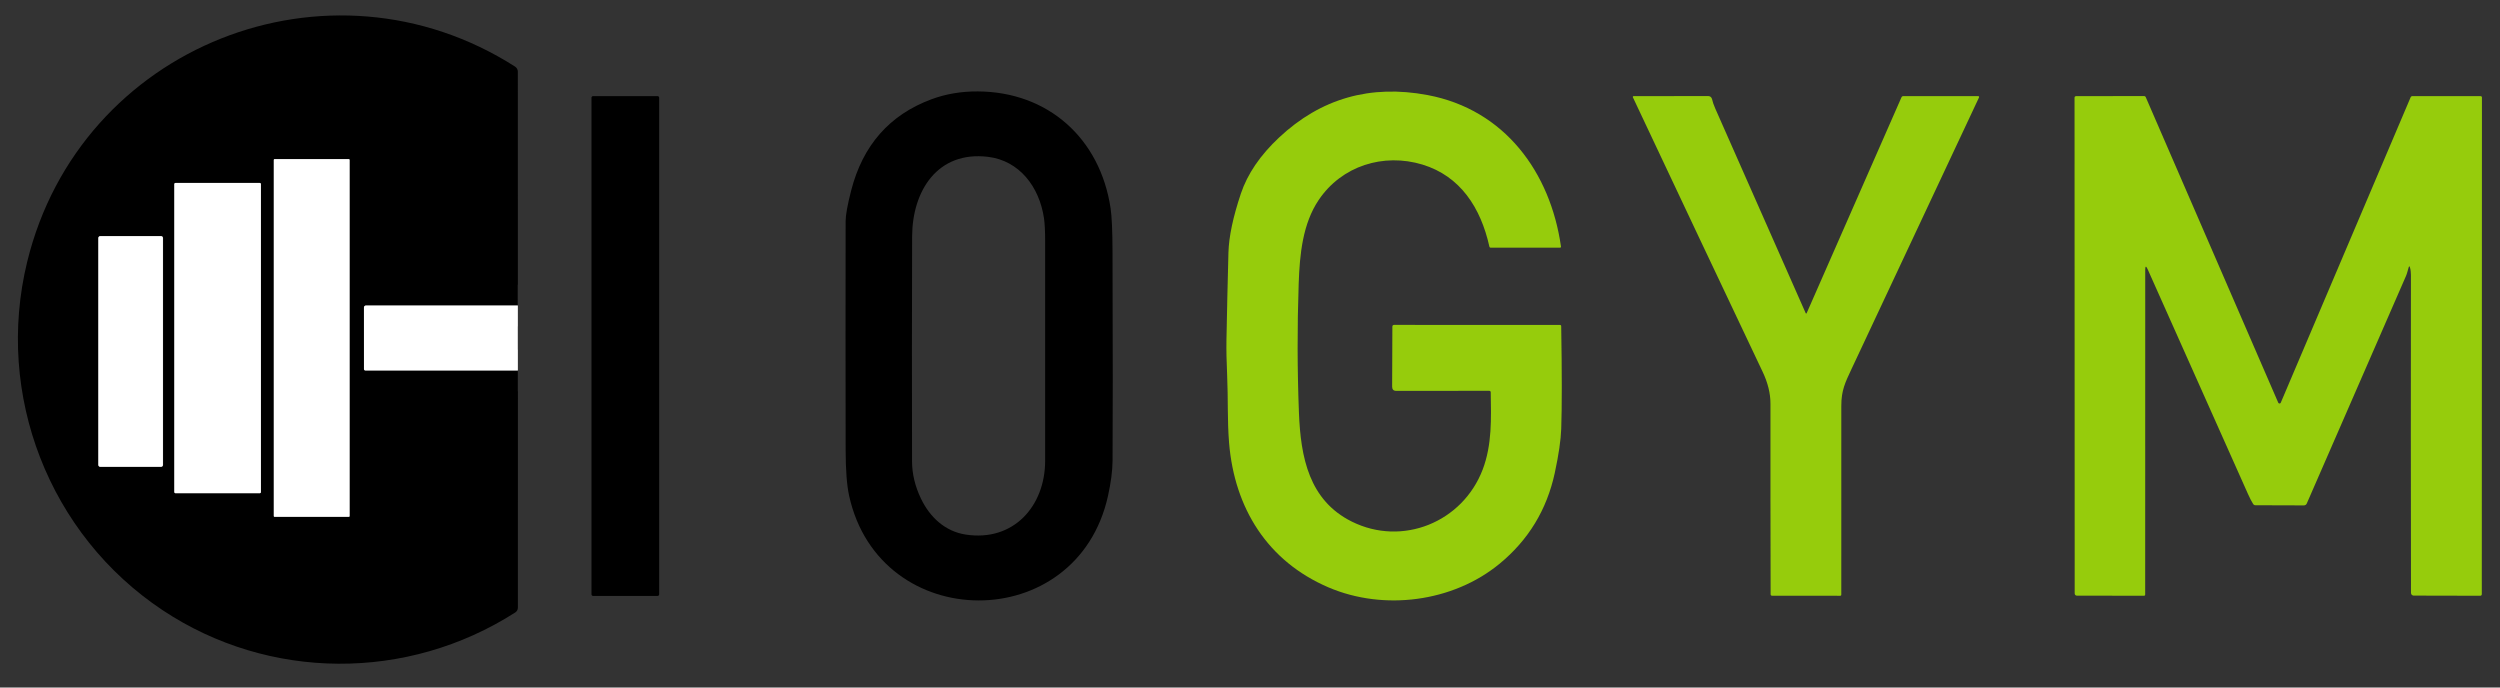 <svg xmlns="http://www.w3.org/2000/svg" width="120" height="33" viewBox="0 0 120 33" fill="none"><rect x="0" y="0" width="120" height="33" fill="#333333" stroke="none"/><path d="M24.854 14.664L17.562 14.665C17.537 14.665 17.513 14.675 17.496 14.693C17.479 14.71 17.469 14.734 17.469 14.759L17.47 17.716C17.47 17.734 17.477 17.751 17.49 17.763C17.503 17.776 17.52 17.783 17.538 17.783L24.855 17.781" stroke="#828383" stroke-width="2"></path><path d="M16.778 7.674C16.778 7.665 16.775 7.656 16.768 7.649C16.761 7.642 16.752 7.639 16.743 7.639H13.176C13.167 7.639 13.158 7.642 13.151 7.649C13.144 7.656 13.141 7.665 13.141 7.674V24.773C13.141 24.777 13.142 24.782 13.143 24.786C13.145 24.791 13.148 24.794 13.151 24.798C13.154 24.801 13.158 24.804 13.162 24.805C13.167 24.807 13.171 24.808 13.176 24.808H16.743C16.748 24.808 16.752 24.807 16.756 24.805C16.761 24.804 16.765 24.801 16.768 24.798C16.771 24.794 16.774 24.791 16.776 24.786C16.777 24.782 16.778 24.777 16.778 24.773V7.674Z" stroke="#828383" stroke-width="2"></path><path d="M12.515 8.839C12.515 8.824 12.509 8.809 12.498 8.798C12.487 8.787 12.472 8.781 12.457 8.781H8.417C8.402 8.781 8.387 8.787 8.376 8.798C8.365 8.809 8.359 8.824 8.359 8.839V23.617C8.359 23.632 8.365 23.647 8.376 23.658C8.387 23.669 8.402 23.675 8.417 23.675H12.457C12.472 23.675 12.487 23.669 12.498 23.658C12.509 23.647 12.515 23.632 12.515 23.617V8.839Z" stroke="#828383" stroke-width="2"></path><path d="M7.82 11.424C7.82 11.4 7.811 11.377 7.794 11.361C7.778 11.344 7.755 11.335 7.732 11.335H4.807C4.784 11.335 4.761 11.344 4.745 11.361C4.728 11.377 4.719 11.4 4.719 11.424V22.317C4.719 22.341 4.728 22.363 4.745 22.38C4.761 22.396 4.784 22.406 4.807 22.406H7.732C7.755 22.406 7.778 22.396 7.794 22.38C7.811 22.363 7.82 22.341 7.82 22.317V11.424Z" stroke="#828383" stroke-width="2"></path><path d="M24.858 14.664L17.567 14.666C17.542 14.666 17.518 14.675 17.501 14.693C17.483 14.71 17.474 14.734 17.474 14.759L17.475 17.716C17.475 17.734 17.482 17.751 17.495 17.764C17.508 17.776 17.525 17.784 17.543 17.784L24.86 17.781L24.858 29.169C24.858 29.215 24.847 29.259 24.825 29.299C24.803 29.339 24.772 29.373 24.734 29.397C19.554 32.713 12.914 32.681 7.809 29.291C2.354 25.668 -0.252 18.951 1.305 12.567C3.837 2.188 15.785 -2.511 24.723 3.197C24.764 3.223 24.797 3.259 24.821 3.302C24.844 3.345 24.856 3.392 24.856 3.441L24.858 14.664ZM16.784 7.674C16.784 7.665 16.78 7.656 16.774 7.649C16.767 7.642 16.758 7.639 16.749 7.639H13.182C13.172 7.639 13.164 7.642 13.157 7.649C13.15 7.656 13.147 7.665 13.147 7.674V24.773C13.147 24.777 13.148 24.782 13.149 24.786C13.151 24.791 13.154 24.794 13.157 24.798C13.16 24.801 13.164 24.804 13.168 24.805C13.173 24.807 13.177 24.808 13.182 24.808H16.749C16.754 24.808 16.758 24.807 16.762 24.805C16.767 24.804 16.771 24.801 16.774 24.798C16.777 24.794 16.78 24.791 16.782 24.786C16.783 24.782 16.784 24.777 16.784 24.773V7.674ZM12.525 8.839C12.525 8.824 12.519 8.809 12.509 8.798C12.498 8.787 12.483 8.781 12.468 8.781H8.428C8.412 8.781 8.398 8.787 8.387 8.798C8.376 8.809 8.37 8.824 8.37 8.839V23.617C8.37 23.632 8.376 23.647 8.387 23.658C8.398 23.669 8.412 23.675 8.428 23.675H12.468C12.483 23.675 12.498 23.669 12.509 23.658C12.519 23.647 12.525 23.632 12.525 23.617V8.839ZM7.828 11.424C7.828 11.4 7.818 11.377 7.802 11.361C7.785 11.344 7.763 11.335 7.74 11.335H4.815C4.791 11.335 4.769 11.344 4.752 11.361C4.736 11.377 4.727 11.4 4.727 11.424V22.317C4.727 22.341 4.736 22.363 4.752 22.38C4.769 22.396 4.791 22.406 4.815 22.406H7.74C7.763 22.406 7.785 22.396 7.802 22.38C7.818 22.363 7.828 22.341 7.828 22.317V11.424Z" fill="black"></path><path d="M46.941 4.388C50.305 4.407 52.809 6.64 53.309 10.001C53.367 10.394 53.398 11.082 53.401 12.064C53.416 16.876 53.417 20.227 53.403 22.118C53.399 22.597 53.326 23.159 53.184 23.802C51.702 30.526 42.224 30.464 40.758 23.797C40.648 23.299 40.593 22.569 40.591 21.607C40.585 17.943 40.584 14.279 40.59 10.615C40.591 10.323 40.679 9.832 40.856 9.144C41.415 6.971 42.699 5.512 44.707 4.766C45.399 4.509 46.144 4.383 46.941 4.388ZM46.351 25.659C48.65 26.014 50.167 24.29 50.167 22.118C50.169 18.606 50.169 15.094 50.167 11.582C50.167 11.095 50.148 10.728 50.112 10.479C49.891 8.97 48.932 7.709 47.423 7.528C44.998 7.236 43.789 9.162 43.782 11.354C43.771 14.953 43.769 18.55 43.778 22.148C43.78 22.745 43.922 23.339 44.204 23.929C44.636 24.835 45.373 25.508 46.351 25.659Z" fill="black"></path><path d="M71.479 18.759L67.022 18.762C66.889 18.762 66.823 18.696 66.823 18.562L66.834 15.672C66.834 15.662 66.835 15.652 66.839 15.642C66.843 15.633 66.849 15.624 66.856 15.617C66.864 15.61 66.872 15.604 66.881 15.601C66.891 15.597 66.901 15.595 66.911 15.595L74.876 15.597C74.917 15.597 74.937 15.618 74.938 15.659C74.974 17.884 74.975 19.524 74.939 20.58C74.921 21.121 74.817 21.83 74.628 22.707C74.246 24.47 73.363 25.921 71.978 27.061C69.741 28.901 66.419 29.331 63.762 28.192C60.848 26.942 59.256 24.405 58.996 21.259C58.908 20.179 58.953 19.121 58.904 18.046C58.873 17.348 58.861 16.77 58.87 16.313C58.896 14.916 58.928 13.52 58.965 12.123C58.986 11.363 59.185 10.419 59.563 9.29C59.879 8.347 60.49 7.451 61.395 6.602C63.398 4.724 65.776 4.045 68.529 4.564C72.226 5.261 74.421 8.271 74.927 11.837C74.927 11.844 74.927 11.85 74.925 11.857C74.923 11.863 74.92 11.869 74.915 11.873C74.911 11.879 74.906 11.882 74.9 11.885C74.894 11.888 74.887 11.889 74.881 11.889H71.559C71.52 11.889 71.497 11.87 71.489 11.831C71.075 9.969 70.094 8.45 68.275 7.899C66.409 7.335 64.405 7.956 63.298 9.598C62.528 10.742 62.386 12.198 62.337 13.617C62.265 15.681 62.269 17.746 62.349 19.811C62.432 21.95 62.832 24.017 64.89 25.038C67.315 26.241 70.203 25.068 71.168 22.54C71.621 21.349 71.577 20.089 71.555 18.832C71.554 18.783 71.529 18.759 71.479 18.759Z" fill="#96CC0C"></path><path d="M31.565 4.614H28.466C28.424 4.614 28.391 4.648 28.391 4.69V28.528C28.391 28.57 28.424 28.604 28.466 28.604H31.565C31.606 28.604 31.64 28.57 31.64 28.528V4.69C31.64 4.648 31.606 4.614 31.565 4.614Z" fill="black"></path><path d="M86.674 15.033C86.675 15.038 86.679 15.041 86.683 15.044C86.687 15.047 86.692 15.049 86.697 15.049C86.701 15.049 86.706 15.047 86.71 15.044C86.715 15.041 86.718 15.038 86.719 15.033L91.271 4.67C91.279 4.653 91.291 4.638 91.307 4.628C91.323 4.618 91.342 4.612 91.361 4.613L94.941 4.614C94.995 4.614 95.01 4.638 94.988 4.687C92.949 9.035 90.91 13.38 88.869 17.721C88.568 18.363 88.383 18.741 88.383 19.473C88.385 22.496 88.384 25.518 88.382 28.539C88.382 28.579 88.363 28.598 88.324 28.597L85.057 28.594C85.012 28.593 84.99 28.57 84.99 28.526C84.982 25.471 84.98 22.419 84.982 19.368C84.982 18.883 84.857 18.377 84.608 17.85C82.524 13.457 80.447 9.063 78.378 4.669C78.376 4.663 78.375 4.657 78.375 4.65C78.376 4.644 78.378 4.638 78.381 4.632C78.384 4.627 78.389 4.623 78.394 4.619C78.4 4.616 78.406 4.615 78.412 4.615L81.999 4.611C82.04 4.611 82.079 4.625 82.111 4.65C82.143 4.676 82.165 4.711 82.175 4.751C82.207 4.891 82.26 5.046 82.335 5.215C83.779 8.492 85.226 11.765 86.674 15.033Z" fill="#96CC0C"></path><path d="M115.615 12.836C115.569 12.986 115.542 13.124 115.482 13.26C113.901 16.878 112.315 20.516 110.724 24.171C110.712 24.197 110.693 24.22 110.669 24.235C110.645 24.251 110.617 24.259 110.589 24.259L108.259 24.252C108.238 24.252 108.218 24.246 108.199 24.236C108.181 24.226 108.165 24.212 108.153 24.194C108.077 24.076 107.995 23.917 107.905 23.716C106.28 20.074 104.674 16.478 103.088 12.926C103.01 12.752 102.971 12.76 102.971 12.951L102.969 28.536C102.969 28.576 102.949 28.596 102.909 28.596L99.688 28.591C99.66 28.591 99.634 28.58 99.615 28.56C99.596 28.541 99.585 28.515 99.585 28.487L99.578 4.693C99.578 4.642 99.604 4.616 99.655 4.615L102.91 4.611C102.953 4.611 102.983 4.631 102.999 4.67L109.356 19.33C109.361 19.342 109.37 19.352 109.38 19.359C109.391 19.366 109.404 19.37 109.417 19.37C109.43 19.369 109.442 19.366 109.453 19.358C109.464 19.351 109.472 19.341 109.477 19.329L115.71 4.67C115.717 4.653 115.729 4.639 115.745 4.628C115.76 4.618 115.778 4.613 115.796 4.613H119.059C119.109 4.613 119.133 4.637 119.133 4.687L119.126 28.517C119.126 28.57 119.1 28.597 119.046 28.596L115.857 28.589C115.823 28.589 115.79 28.575 115.765 28.551C115.741 28.526 115.728 28.493 115.728 28.459C115.719 23.337 115.718 18.257 115.725 13.217C115.725 13.071 115.71 12.944 115.678 12.836C115.658 12.766 115.637 12.766 115.615 12.836Z" fill="#96CC0C"></path><path d="M16.743 7.639H13.176C13.156 7.639 13.141 7.655 13.141 7.674V24.773C13.141 24.792 13.156 24.808 13.176 24.808H16.743C16.762 24.808 16.778 24.792 16.778 24.773V7.674C16.778 7.655 16.762 7.639 16.743 7.639Z" fill="white"></path><path d="M12.465 8.781H8.425C8.393 8.781 8.367 8.807 8.367 8.839V23.617C8.367 23.649 8.393 23.675 8.425 23.675H12.465C12.497 23.675 12.523 23.649 12.523 23.617V8.839C12.523 8.807 12.497 8.781 12.465 8.781Z" fill="white"></path><path d="M7.732 11.335H4.807C4.758 11.335 4.719 11.375 4.719 11.424V22.317C4.719 22.366 4.758 22.406 4.807 22.406H7.732C7.78 22.406 7.82 22.366 7.82 22.317V11.424C7.82 11.375 7.78 11.335 7.732 11.335Z" fill="white"></path><path d="M24.854 14.664L24.855 17.781L17.538 17.783C17.52 17.783 17.503 17.776 17.49 17.764C17.477 17.751 17.47 17.734 17.47 17.716L17.469 14.759C17.469 14.734 17.479 14.71 17.496 14.693C17.513 14.675 17.537 14.665 17.562 14.665L24.854 14.664Z" fill="white"></path></svg>